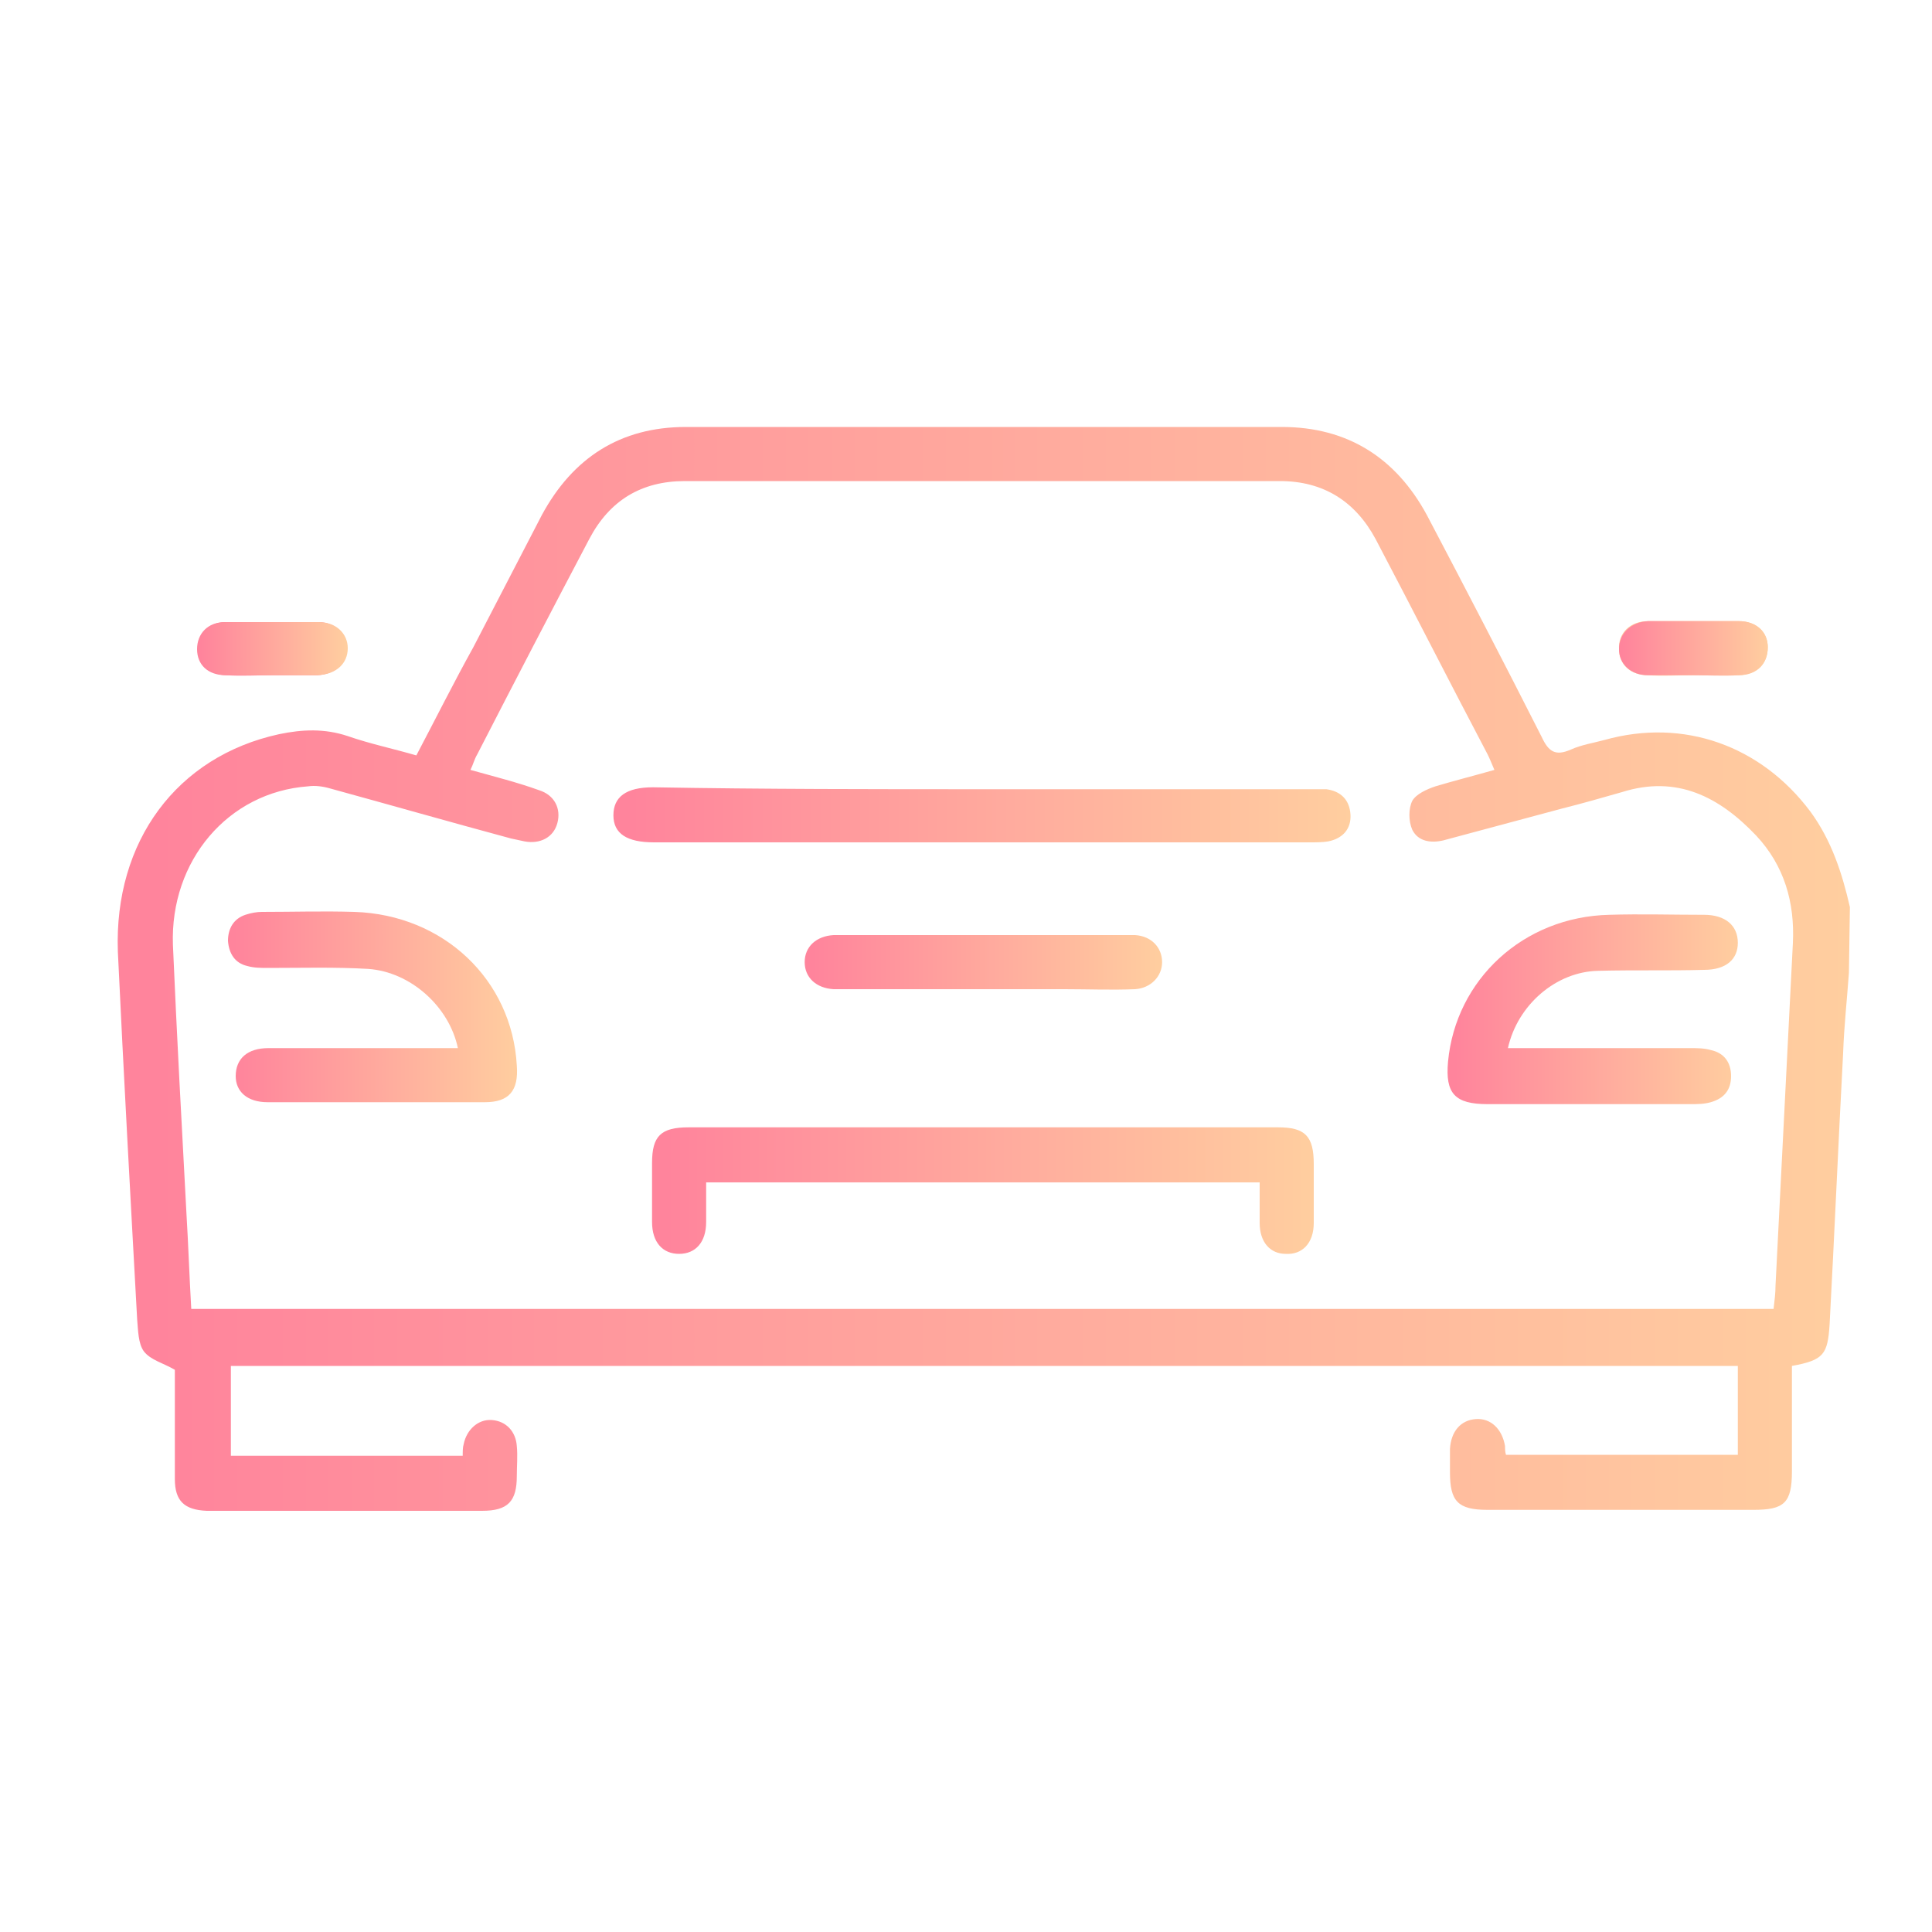 <svg xmlns="http://www.w3.org/2000/svg" xmlns:xlink="http://www.w3.org/1999/xlink" id="Calque_1" x="0px" y="0px" viewBox="0 0 200 200" style="enable-background:new 0 0 200 200;" xml:space="preserve"> <style type="text/css"> .st0{fill:url(#SVGID_1_);} .st1{fill:url(#SVGID_00000003083883998042329560000018016359848430646962_);} .st2{fill:url(#SVGID_00000137100242987373775260000012635515101603346824_);} .st3{fill:url(#SVGID_00000138555738520700313920000008650907619146219925_);} .st4{fill:url(#SVGID_00000057833867681120030820000010212691780052027036_);} .st5{fill:url(#SVGID_00000137842392791255535220000008407384534393098932_);} .st6{fill:url(#SVGID_00000097477343164433762410000006497112212271910313_);} .st7{fill:url(#SVGID_00000004506892219785381550000006657821741592287362_);} .st8{fill:url(#SVGID_00000132057221629122144550000017791758769062126773_);} </style> <g id="Calque_11"> <g> <g> <linearGradient id="SVGID_1_" gradientUnits="userSpaceOnUse" x1="20.524" y1="67.104" x2="183.031" y2="67.104"> <stop offset="2.234637e-02" style="stop-color:#FF849C"></stop> <stop offset="1" style="stop-color:#FFCE9F"></stop> </linearGradient> <path class="st0" d="M175.3,69.9c1.6,0,3.1,0,4.7,0c1.9,0,3-1.2,3-2.9c0-1.6-1.2-2.7-3-2.7c-3.1,0-6.3,0-9.4,0 c-1.8,0-3.1,1.2-3,2.9c0,1.6,1.2,2.7,3,2.7C172.1,70,173.7,69.9,175.3,69.9 M28.2,69.9L28.2,69.9c1.5,0,2.9,0,4.3,0 c0.1,0,0.2,0,0.3,0c1.9-0.1,3.1-1.2,3.1-2.8c0-1.5-1.2-2.7-3-2.7c-3.2,0-6.4,0-9.6,0c-1.8,0-2.9,1.2-2.9,2.8c0,1.6,1.1,2.7,3,2.7 C25,70,26.6,69.9,28.2,69.9"></path> </g> <g> <linearGradient id="SVGID_00000034784525384437967250000012092325343382757285_" gradientUnits="userSpaceOnUse" x1="12.252" y1="100.292" x2="191.402" y2="100.292"> <stop offset="2.234637e-02" style="stop-color:#FF849C"></stop> <stop offset="1" style="stop-color:#FFCE9F"></stop> </linearGradient> <path style="fill:url(#SVGID_00000034784525384437967250000012092325343382757285_);" d="M191.4,100.7c-0.2,2.8-0.5,5.5-0.6,8.3 c-0.5,9.4-0.9,18.8-1.4,28.1c-0.2,3.1-0.6,3.7-3.9,4.3c0,3.6,0,7.3,0,10.9c0,3.3-0.8,4-4,4c-9.1,0-18.3,0-27.5,0 c-3.1,0-3.9-0.9-3.9-3.9c0-0.8,0-1.6,0-2.4c0.1-1.8,1.1-3,2.7-3.1c1.5-0.1,2.7,1,3,2.8c0,0.3,0,0.6,0.1,0.9h24v-9.2H23.9v9.3h24 c0-0.4,0-0.9,0.1-1.2c0.3-1.5,1.5-2.6,2.9-2.5c1.5,0.1,2.5,1.2,2.6,2.7c0.1,1,0,2.1,0,3.1c0,2.6-0.9,3.6-3.6,3.6 c-8.4,0-16.8,0-25.2,0c-1.1,0-2.2,0-3.3,0c-2.3-0.1-3.3-1-3.3-3.3c0-3.9,0-7.7,0-11.3c-1.2-0.7-2.5-1-3.2-1.9 c-0.6-0.8-0.6-2.2-0.7-3.3c-0.7-12.7-1.4-25.4-2-38.1C11.8,87.1,18.3,78.3,28.9,76c2.4-0.5,4.7-0.6,7.1,0.2 c2.3,0.8,4.7,1.3,7.1,2c2-3.8,3.9-7.6,5.9-11.2c2.4-4.6,4.7-9.1,7.1-13.7c3.2-5.9,8.1-9.1,14.9-9.1c20.6,0,41.2,0,61.7,0 c6.8,0,11.8,3.2,15,9.1c4,7.6,8,15.3,11.9,23c0.7,1.5,1.4,2,3,1.3c1.1-0.5,2.4-0.7,3.5-1c8.2-2.3,16.2,0.6,21.3,7.4 c2.2,3,3.3,6.4,4.1,9.9L191.4,100.7L191.4,100.7z M19.8,135.5h163.8c0.1-0.9,0.2-1.6,0.2-2.4c0.6-11.8,1.2-23.7,1.8-35.5 c0.2-4.2-0.9-8-3.8-11.1c-3.8-4-8.2-6.3-13.9-4.5c-2.1,0.6-4.2,1.2-6.2,1.7c-4.1,1.1-8.2,2.2-12.3,3.3c-1.3,0.3-2.6,0.1-3.2-1.1 c-0.4-0.9-0.4-2.2,0-3c0.4-0.7,1.5-1.2,2.4-1.5c2-0.6,4-1.1,6.1-1.7c-0.3-0.7-0.5-1.2-0.7-1.6c-3.9-7.4-7.7-14.9-11.6-22.3 c-2.1-3.9-5.4-6-9.9-6c-20.5,0-41,0-61.6,0c-4.5,0-7.8,2-9.9,6c-3.9,7.4-7.8,14.9-11.6,22.3c-0.3,0.5-0.4,1-0.7,1.6 c2.5,0.7,4.9,1.3,7.1,2.1c1.6,0.5,2.3,1.9,1.9,3.4c-0.4,1.5-1.8,2.2-3.4,1.9c-0.5-0.1-0.9-0.2-1.4-0.3 c-6.3-1.7-12.6-3.5-18.8-5.2c-0.7-0.2-1.5-0.3-2.2-0.2c-8.3,0.6-14.3,7.7-14,16.4c0.4,9.3,0.9,18.5,1.4,27.8 C19.5,128.9,19.6,132.1,19.8,135.5"></path> </g> <g> <linearGradient id="SVGID_00000124128814630176530800000006656161258345130884_" gradientUnits="userSpaceOnUse" x1="167.572" y1="67.137" x2="183.031" y2="67.137"> <stop offset="2.234637e-02" style="stop-color:#FF849C"></stop> <stop offset="1" style="stop-color:#FFCE9F"></stop> </linearGradient> <path style="fill:url(#SVGID_00000124128814630176530800000006656161258345130884_);" d="M175.3,69.9c-1.6,0-3.1,0-4.7,0 c-1.8,0-3-1.2-3-2.7c0-1.6,1.2-2.8,3-2.9c3.1,0,6.3,0,9.4,0c1.8,0,3,1.1,3,2.7c0,1.7-1.1,2.8-3,2.9 C178.4,70,176.8,69.9,175.3,69.9"></path> </g> <g> <linearGradient id="SVGID_00000176027366231331895130000013417848224051834264_" gradientUnits="userSpaceOnUse" x1="20.481" y1="67.125" x2="35.894" y2="67.125"> <stop offset="2.234637e-02" style="stop-color:#FF849C"></stop> <stop offset="1" style="stop-color:#FFCE9F"></stop> </linearGradient> <path style="fill:url(#SVGID_00000176027366231331895130000013417848224051834264_);" d="M28.2,69.9c-1.6,0-3.1,0-4.7,0 c-1.8,0-2.9-1.2-3-2.7c0-1.6,1.1-2.8,2.9-2.8c3.2,0,6.4,0,9.6,0c1.8,0,3,1.2,3,2.7c0,1.6-1.2,2.7-3.1,2.8c-0.1,0-0.2,0-0.3,0 C31.1,69.9,29.6,69.9,28.2,69.9L28.2,69.9"></path> </g> <g> <linearGradient id="SVGID_00000032633373496484738000000016964384593859873673_" gradientUnits="userSpaceOnUse" x1="67.475" y1="123.269" x2="136.079" y2="123.269"> <stop offset="2.234637e-02" style="stop-color:#FF849C"></stop> <stop offset="1" style="stop-color:#FFCE9F"></stop> </linearGradient> <path style="fill:url(#SVGID_00000032633373496484738000000016964384593859873673_);" d="M130.4,122.4H73.1c0,1.4,0,2.7,0,4.1 c0,2.1-1.1,3.3-2.8,3.3s-2.8-1.2-2.8-3.3c0-2,0-4.1,0-6.1c0-2.8,0.9-3.7,3.8-3.7c14.6,0,29.2,0,43.9,0c5.7,0,11.4,0,17.1,0 c2.8,0,3.7,0.9,3.7,3.8c0,2.1,0,4.1,0,6.1c0,2.1-1.2,3.3-2.9,3.2c-1.6,0-2.7-1.2-2.7-3.2c0-0.7,0-1.4,0-2.1 C130.4,123.9,130.4,123.3,130.4,122.4"></path> </g> <g> <linearGradient id="SVGID_00000106105354310164028170000004130986857786798982_" gradientUnits="userSpaceOnUse" x1="63.629" y1="84.477" x2="139.887" y2="84.477"> <stop offset="2.234637e-02" style="stop-color:#FF849C"></stop> <stop offset="1" style="stop-color:#FFCE9F"></stop> </linearGradient> <path style="fill:url(#SVGID_00000106105354310164028170000004130986857786798982_);" d="M101.8,81.7c11.2,0,22.4,0,33.6,0 c0.6,0,1.3,0,1.9,0c1.5,0.2,2.4,1.1,2.5,2.6c0.1,1.5-0.8,2.5-2.3,2.8c-0.6,0.1-1.3,0.1-1.9,0.1c-22.6,0-45.3,0-67.9,0 c-2.8,0-4.2-0.9-4.2-2.8c0-1.9,1.3-2.9,4.1-2.9C79.1,81.7,90.5,81.7,101.8,81.7"></path> </g> <g> <linearGradient id="SVGID_00000052790422315173286240000013883336055363433902_" gradientUnits="userSpaceOnUse" x1="23.613" y1="104.304" x2="53.645" y2="104.304"> <stop offset="2.234637e-02" style="stop-color:#FF849C"></stop> <stop offset="1" style="stop-color:#FFCE9F"></stop> </linearGradient> <path style="fill:url(#SVGID_00000052790422315173286240000013883336055363433902_);" d="M47.4,108.5c-0.9-4.3-4.9-7.9-9.3-8.2 c-3.4-0.2-6.9-0.1-10.3-0.1c-0.8,0-1.5,0-2.2-0.2c-1.3-0.3-1.9-1.3-2-2.6c0-1.3,0.6-2.3,1.8-2.7c0.6-0.2,1.2-0.3,1.7-0.3 c3.2,0,6.4-0.1,9.6,0c9.2,0.3,16.3,7,16.8,15.9c0.2,2.6-0.8,3.8-3.3,3.8c-7.5,0-15,0-22.5,0c-2.1,0-3.3-1.1-3.3-2.7 c0-1.8,1.2-2.9,3.4-2.9c5.9,0,11.9,0,17.8,0C46.2,108.5,46.8,108.5,47.4,108.5"></path> </g> <g> <linearGradient id="SVGID_00000067928184760907710700000001512322448122777273_" gradientUnits="userSpaceOnUse" x1="149.949" y1="104.331" x2="180.024" y2="104.331"> <stop offset="2.234637e-02" style="stop-color:#FF849C"></stop> <stop offset="1" style="stop-color:#FFCE9F"></stop> </linearGradient> <path style="fill:url(#SVGID_00000067928184760907710700000001512322448122777273_);" d="M156.1,108.5c6.4,0,12.6,0,18.8,0 c0.8,0,1.5,0,2.2,0.2c1.4,0.3,2.1,1.3,2.1,2.7s-0.7,2.3-2.1,2.7c-0.7,0.2-1.4,0.2-2.1,0.2c-7,0-14,0-21,0c-3.4,0-4.4-1.1-4.1-4.4 c0.8-8.5,7.8-15,16.7-15.2c3.3-0.1,6.5,0,9.8,0c2.2,0,3.5,1.1,3.5,2.9c0,1.7-1.2,2.8-3.5,2.8c-3.6,0.1-7.3,0-11,0.1 C161.1,100.6,157.1,104,156.1,108.5"></path> </g> <g> <linearGradient id="SVGID_00000132803398841246775740000011287072556451558061_" gradientUnits="userSpaceOnUse" x1="83.251" y1="99.607" x2="120.303" y2="99.607"> <stop offset="2.234637e-02" style="stop-color:#FF849C"></stop> <stop offset="1" style="stop-color:#FFCE9F"></stop> </linearGradient> <path style="fill:url(#SVGID_00000132803398841246775740000011287072556451558061_);" d="M101.8,96.8c4.8,0,9.6,0,14.3,0 c0.5,0,0.9,0,1.4,0c1.7,0.1,2.8,1.3,2.8,2.8s-1.2,2.7-2.8,2.8c-2.4,0.1-4.9,0-7.3,0c-7.5,0-15,0-22.5,0c-0.5,0-0.9,0-1.4,0 c-1.8-0.1-3-1.2-3-2.8c0-1.6,1.2-2.7,3-2.8c2.1,0,4.3,0,6.5,0C95.7,96.8,98.7,96.8,101.8,96.8"></path> </g> </g> </g> </svg>